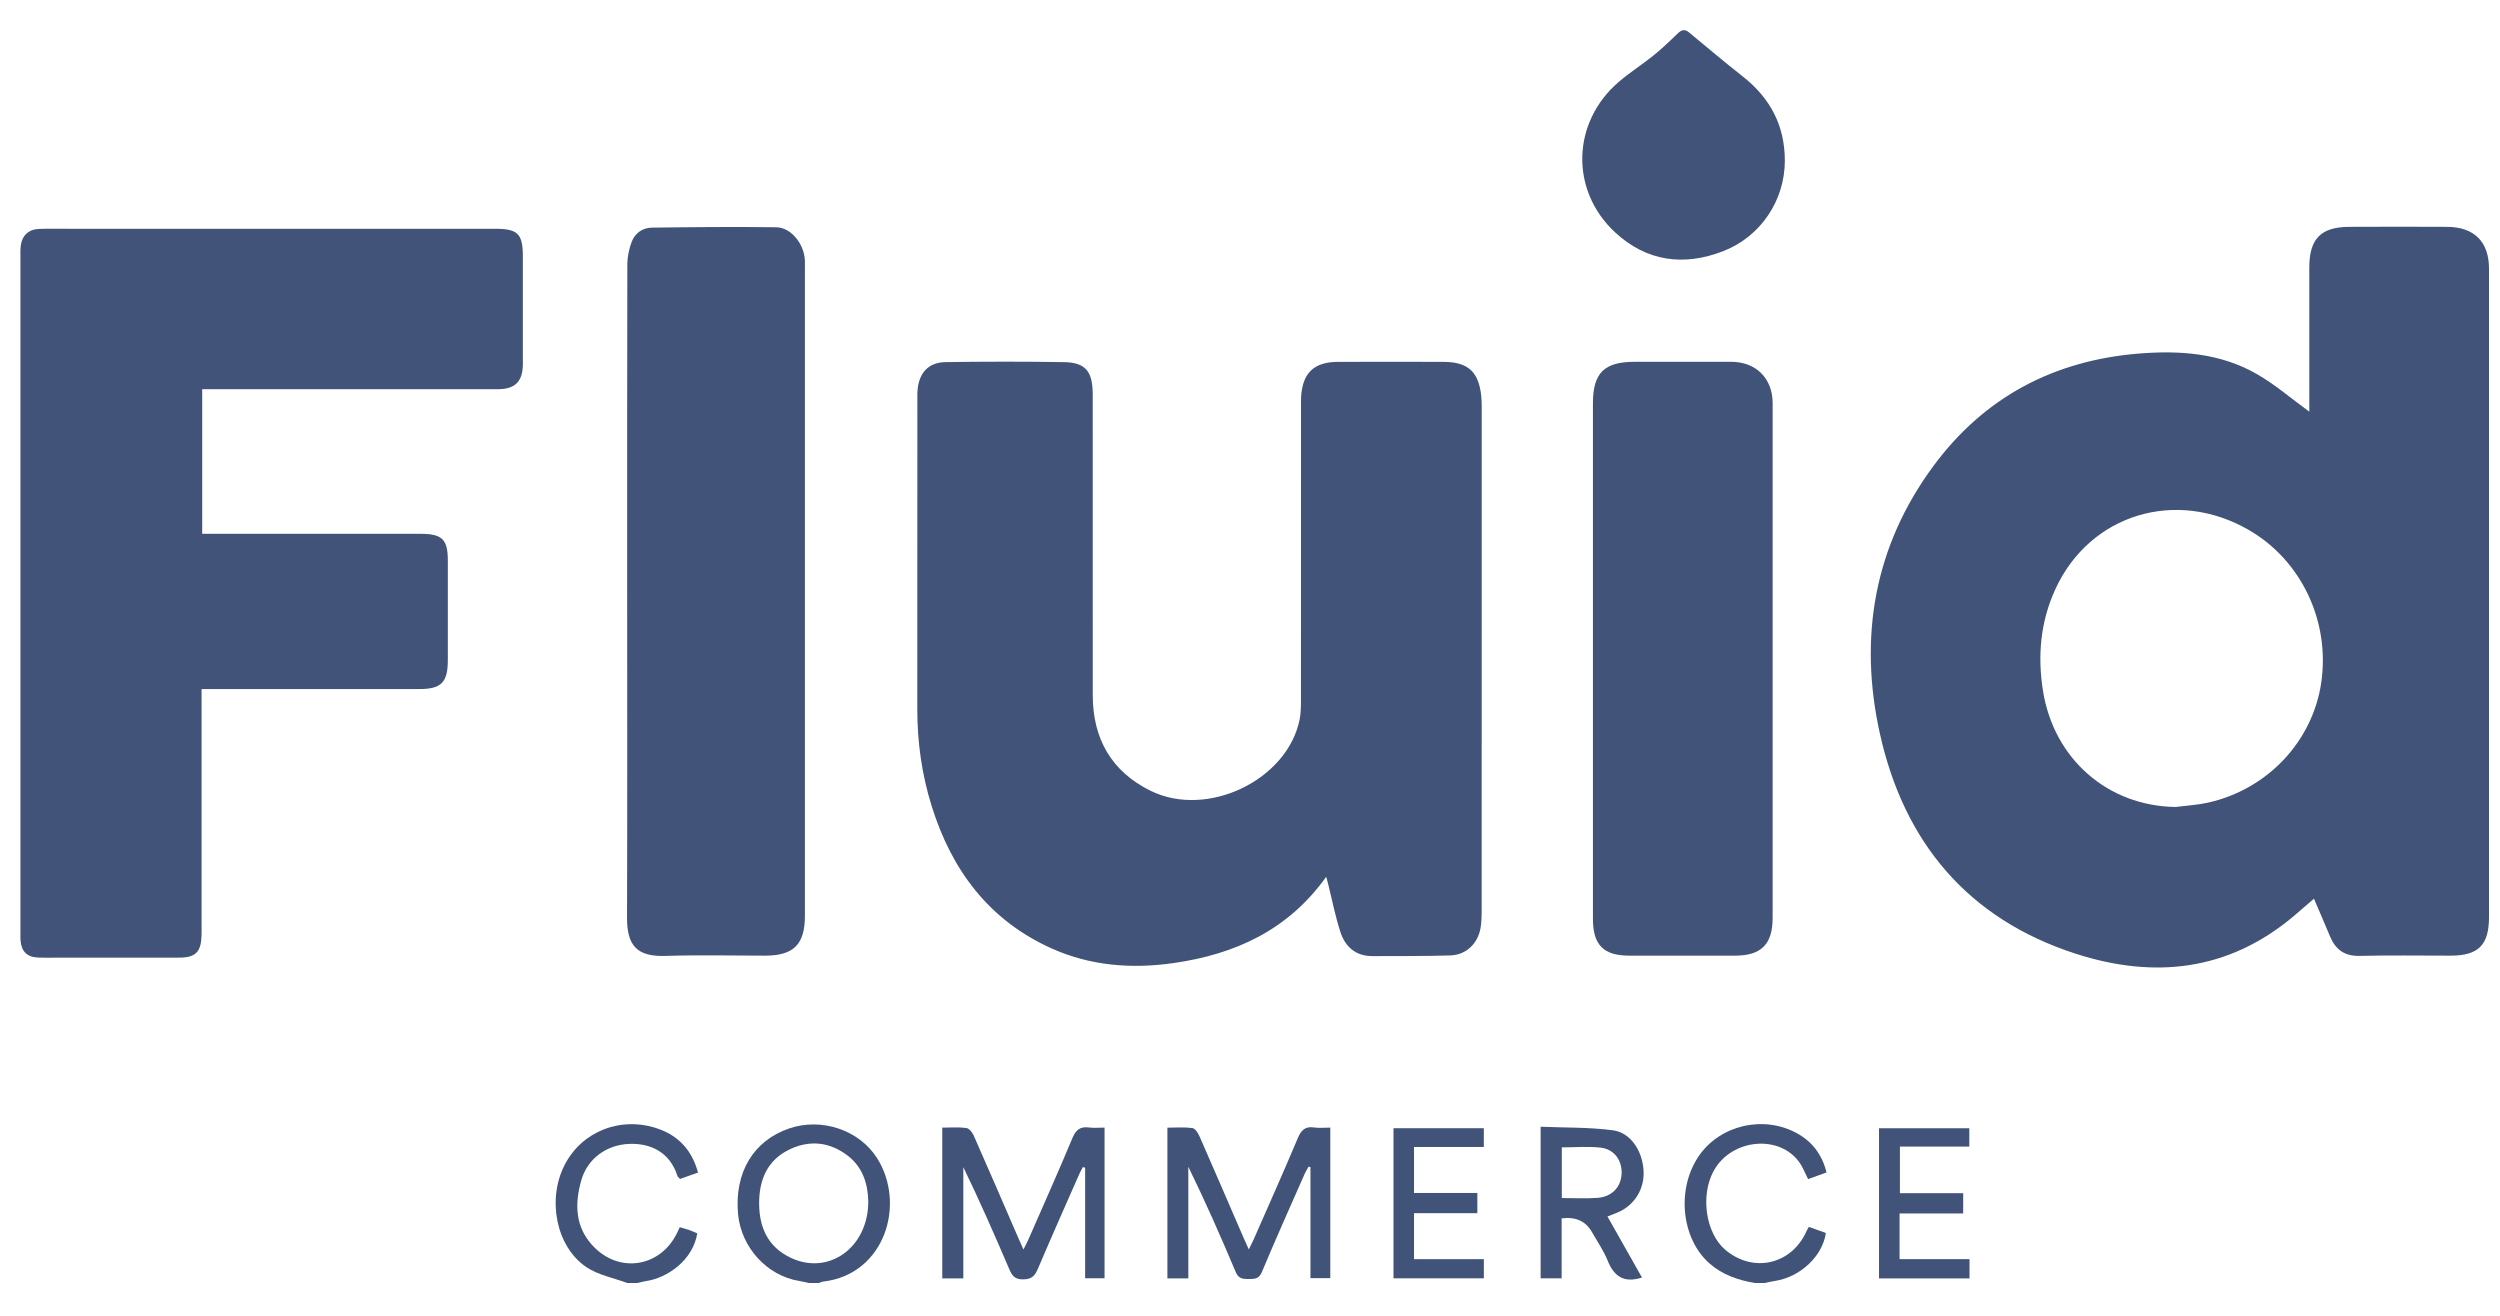<?xml version="1.0" encoding="UTF-8"?> <svg xmlns="http://www.w3.org/2000/svg" width="76" height="40" viewBox="0 0 76 40" fill="none"><g opacity="0.8"><path d="M24.592 39.003C24.496 38.983 24.4 38.957 24.302 38.942C23.323 38.788 22.531 37.925 22.437 36.908C22.321 35.649 22.903 34.675 23.992 34.304C24.973 33.97 26.114 34.347 26.66 35.202C27.548 36.593 26.906 38.737 25.033 38.959C24.985 38.964 24.94 38.988 24.893 39.003H24.592ZM26.396 36.517C26.382 36 26.236 35.482 25.756 35.121C25.213 34.713 24.613 34.651 24.006 34.941C23.324 35.267 23.076 35.864 23.078 36.588C23.081 37.313 23.342 37.898 24.02 38.228C25.177 38.793 26.398 37.937 26.396 36.517H26.396Z" fill="#112857"></path><path d="M19.071 39.004C18.656 38.849 18.194 38.764 17.834 38.526C16.903 37.907 16.623 36.454 17.171 35.402C17.702 34.38 18.894 33.921 20.013 34.316C20.641 34.538 21.037 34.977 21.22 35.646C21.031 35.713 20.855 35.775 20.672 35.84C20.642 35.804 20.604 35.78 20.593 35.746C20.361 35.01 19.756 34.754 19.145 34.774C18.436 34.797 17.859 35.222 17.67 35.885C17.467 36.598 17.483 37.301 18.027 37.878C18.834 38.735 20.099 38.518 20.596 37.454C20.617 37.41 20.637 37.366 20.665 37.307C20.768 37.337 20.863 37.362 20.954 37.394C21.038 37.424 21.118 37.461 21.197 37.493C21.064 38.322 20.273 38.849 19.659 38.941C19.562 38.955 19.466 38.983 19.37 39.004H19.07L19.071 39.004Z" fill="#112857"></path><path d="M53.342 39.003C52.835 38.915 52.362 38.756 51.964 38.404C51.109 37.649 50.958 36.139 51.648 35.137C52.289 34.206 53.6 33.896 54.613 34.443C55.084 34.697 55.386 35.087 55.527 35.642C55.332 35.713 55.151 35.778 54.966 35.845C54.878 35.669 54.817 35.511 54.726 35.372C54.129 34.469 52.629 34.604 52.09 35.606C51.688 36.352 51.856 37.485 52.442 37.988C53.291 38.715 54.468 38.447 54.92 37.423C54.936 37.387 54.958 37.354 54.989 37.297C55.165 37.36 55.339 37.422 55.506 37.482C55.406 38.19 54.727 38.82 53.962 38.94C53.855 38.957 53.748 38.981 53.642 39.003H53.342L53.342 39.003Z" fill="#112857"></path><path d="M70.203 12.515V12.204C70.203 10.845 70.201 9.485 70.203 8.126C70.204 7.259 70.556 6.899 71.418 6.896C72.408 6.891 73.398 6.891 74.389 6.896C75.219 6.9 75.666 7.35 75.666 8.172C75.666 14.739 75.666 21.305 75.666 27.872C75.666 28.729 75.347 29.052 74.494 29.052C73.574 29.052 72.654 29.037 71.734 29.059C71.274 29.07 71 28.869 70.833 28.466C70.677 28.091 70.515 27.72 70.344 27.32C70.124 27.51 69.924 27.686 69.72 27.858C67.733 29.526 65.477 29.761 63.095 28.991C59.817 27.931 57.877 25.596 57.147 22.295C56.5 19.372 56.973 16.6 58.784 14.155C60.327 12.072 62.436 10.957 65.024 10.748C66.271 10.648 67.493 10.734 68.6 11.367C69.158 11.685 69.652 12.115 70.203 12.515H70.203ZM66.143 24.531C66.469 24.489 66.801 24.472 67.12 24.401C68.931 23.998 70.302 22.54 70.565 20.756C70.84 18.893 69.964 17.039 68.37 16.115C66.162 14.834 63.542 15.625 62.49 17.895C62.032 18.886 61.936 19.925 62.106 20.997C62.434 23.074 64.08 24.506 66.143 24.532V24.531Z" fill="#112857"></path><path d="M40.318 26.653C39.155 28.284 37.533 29.013 35.669 29.278C34.403 29.459 33.149 29.363 31.966 28.831C30.063 27.974 28.93 26.452 28.322 24.502C28.023 23.543 27.884 22.557 27.886 21.551C27.889 18.433 27.887 15.314 27.888 12.196C27.888 12.076 27.884 11.956 27.896 11.837C27.945 11.323 28.235 11.015 28.747 11.008C29.947 10.991 31.148 10.989 32.348 11.009C33.003 11.021 33.219 11.29 33.219 11.995C33.22 15.043 33.219 18.092 33.22 21.14C33.221 22.461 33.794 23.459 34.982 24.042C36.707 24.887 39.136 23.712 39.508 21.877C39.547 21.683 39.549 21.48 39.549 21.282C39.552 18.303 39.551 15.325 39.551 12.346C39.551 12.246 39.547 12.146 39.554 12.046C39.604 11.331 39.95 11.003 40.673 11.001C41.743 10.997 42.814 10.997 43.884 11.001C44.632 11.004 44.956 11.304 45.031 12.05C45.042 12.159 45.044 12.27 45.044 12.379C45.044 17.497 45.044 22.614 45.043 27.732C45.043 27.891 45.035 28.052 45.009 28.209C44.929 28.685 44.571 29.03 44.09 29.045C43.301 29.069 42.511 29.063 41.721 29.066C41.224 29.067 40.902 28.792 40.755 28.352C40.597 27.881 40.505 27.388 40.383 26.905C40.365 26.83 40.344 26.755 40.317 26.653L40.318 26.653Z" fill="#112857"></path><path d="M6.147 11.831V16.228H6.518C8.608 16.228 10.699 16.228 12.789 16.228C13.441 16.228 13.614 16.398 13.614 17.037C13.614 18.047 13.614 19.056 13.614 20.066C13.614 20.747 13.415 20.947 12.749 20.947C10.668 20.947 8.588 20.947 6.507 20.947C6.398 20.947 6.288 20.947 6.128 20.947C6.128 21.089 6.128 21.214 6.128 21.339C6.128 23.618 6.128 25.897 6.128 28.176C6.128 28.266 6.131 28.356 6.127 28.445C6.11 28.943 5.945 29.11 5.449 29.112C4.218 29.115 2.988 29.113 1.757 29.113C1.557 29.113 1.357 29.119 1.157 29.11C0.821 29.096 0.648 28.922 0.624 28.587C0.619 28.517 0.621 28.447 0.621 28.378C0.621 21.501 0.621 14.624 0.621 7.748C0.621 7.658 0.619 7.567 0.629 7.478C0.666 7.165 0.866 6.971 1.184 6.959C1.494 6.948 1.804 6.955 2.115 6.955C6.426 6.955 10.737 6.955 15.049 6.955C15.743 6.955 15.894 7.106 15.895 7.796C15.895 8.885 15.896 9.975 15.895 11.064C15.894 11.598 15.66 11.832 15.13 11.832C12.259 11.833 9.388 11.832 6.517 11.832H6.148L6.147 11.831Z" fill="#112857"></path><path d="M19.066 18.013C19.066 14.686 19.063 11.359 19.071 8.032C19.071 7.809 19.122 7.577 19.198 7.366C19.297 7.091 19.529 6.924 19.82 6.92C21.078 6.904 22.338 6.892 23.597 6.909C24.048 6.915 24.44 7.407 24.468 7.907C24.472 7.987 24.469 8.067 24.469 8.147C24.469 14.711 24.469 21.274 24.469 27.838C24.469 28.711 24.128 29.052 23.255 29.052C22.245 29.052 21.234 29.027 20.226 29.06C19.355 29.088 19.06 28.736 19.062 27.903C19.072 24.606 19.066 21.309 19.066 18.013Z" fill="#112857"></path><path d="M53.888 20.107C53.888 22.705 53.888 25.302 53.888 27.9C53.888 28.706 53.544 29.052 52.742 29.052C51.672 29.053 50.602 29.053 49.532 29.052C48.751 29.052 48.426 28.73 48.425 27.937C48.423 25.779 48.425 23.621 48.425 21.463C48.425 18.396 48.425 15.328 48.425 12.261C48.425 11.339 48.767 10.999 49.692 10.999C50.672 10.999 51.652 10.997 52.632 10.999C53.384 11 53.888 11.506 53.888 12.253C53.888 14.871 53.888 17.489 53.888 20.106V20.107Z" fill="#112857"></path><path d="M54.259 4.883C54.259 6.085 53.534 7.188 52.386 7.635C51.188 8.102 50.052 7.95 49.095 7.06C47.722 5.782 47.783 3.718 49.206 2.493C49.538 2.208 49.912 1.97 50.255 1.695C50.51 1.489 50.75 1.264 50.984 1.034C51.101 0.92 51.2 0.864 51.342 0.982C51.887 1.432 52.427 1.89 52.982 2.326C53.814 2.98 54.259 3.818 54.259 4.884V4.883Z" fill="#112857"></path><path d="M28.645 34.28C28.902 34.28 29.142 34.26 29.375 34.291C29.459 34.301 29.557 34.422 29.598 34.514C30.054 35.545 30.5 36.58 30.948 37.614C30.996 37.723 31.045 37.832 31.113 37.985C31.171 37.868 31.217 37.785 31.255 37.699C31.707 36.666 32.168 35.638 32.601 34.598C32.708 34.34 32.843 34.24 33.111 34.276C33.256 34.295 33.407 34.279 33.578 34.279V38.859H32.988V35.498C32.966 35.492 32.943 35.486 32.92 35.479C32.883 35.55 32.842 35.619 32.81 35.691C32.388 36.65 31.962 37.607 31.552 38.571C31.461 38.783 31.367 38.891 31.105 38.893C30.846 38.896 30.765 38.778 30.681 38.58C30.237 37.544 29.784 36.512 29.285 35.481V38.864H28.645V34.281V34.28Z" fill="#112857"></path><path d="M37.964 37.983C38.029 37.848 38.073 37.765 38.112 37.678C38.56 36.655 39.018 35.636 39.45 34.606C39.554 34.356 39.675 34.234 39.952 34.275C40.106 34.298 40.266 34.279 40.441 34.279V38.855H39.838V35.482C39.82 35.477 39.801 35.471 39.783 35.465C39.743 35.537 39.696 35.606 39.664 35.68C39.226 36.675 38.78 37.667 38.361 38.67C38.271 38.883 38.139 38.881 37.966 38.882C37.791 38.883 37.655 38.882 37.567 38.672C37.115 37.598 36.644 36.532 36.125 35.469V38.863H35.489V34.281C35.754 34.281 36.003 34.26 36.246 34.292C36.328 34.303 36.417 34.436 36.46 34.533C36.91 35.555 37.351 36.582 37.795 37.607C37.842 37.715 37.891 37.821 37.964 37.983V37.983Z" fill="#112857"></path><path d="M49.917 38.837C49.368 39.015 49.065 38.803 48.872 38.322C48.751 38.019 48.559 37.745 48.397 37.458C48.209 37.124 47.901 36.984 47.474 37.038V38.862H46.835V34.253C47.572 34.284 48.311 34.265 49.034 34.361C49.572 34.433 49.926 34.982 49.964 35.579C50 36.144 49.687 36.648 49.167 36.862C49.077 36.9 48.985 36.935 48.867 36.981C49.222 37.609 49.568 38.221 49.917 38.838L49.917 38.837ZM47.479 36.421C47.859 36.421 48.209 36.44 48.554 36.416C48.991 36.387 49.27 36.1 49.296 35.7C49.322 35.29 49.082 34.939 48.666 34.889C48.278 34.844 47.88 34.88 47.479 34.88V36.421Z" fill="#112857"></path><path d="M42.362 34.298H45.108V34.868H42.986V36.266H44.912V36.881H42.986V38.279H45.109V38.861H42.362V34.297V34.298Z" fill="#112857"></path><path d="M59.873 38.279V38.864H57.122V34.299H59.867V34.856H57.757V36.273H59.681V36.889H57.747V38.278H59.873L59.873 38.279Z" fill="#112857"></path></g></svg> 